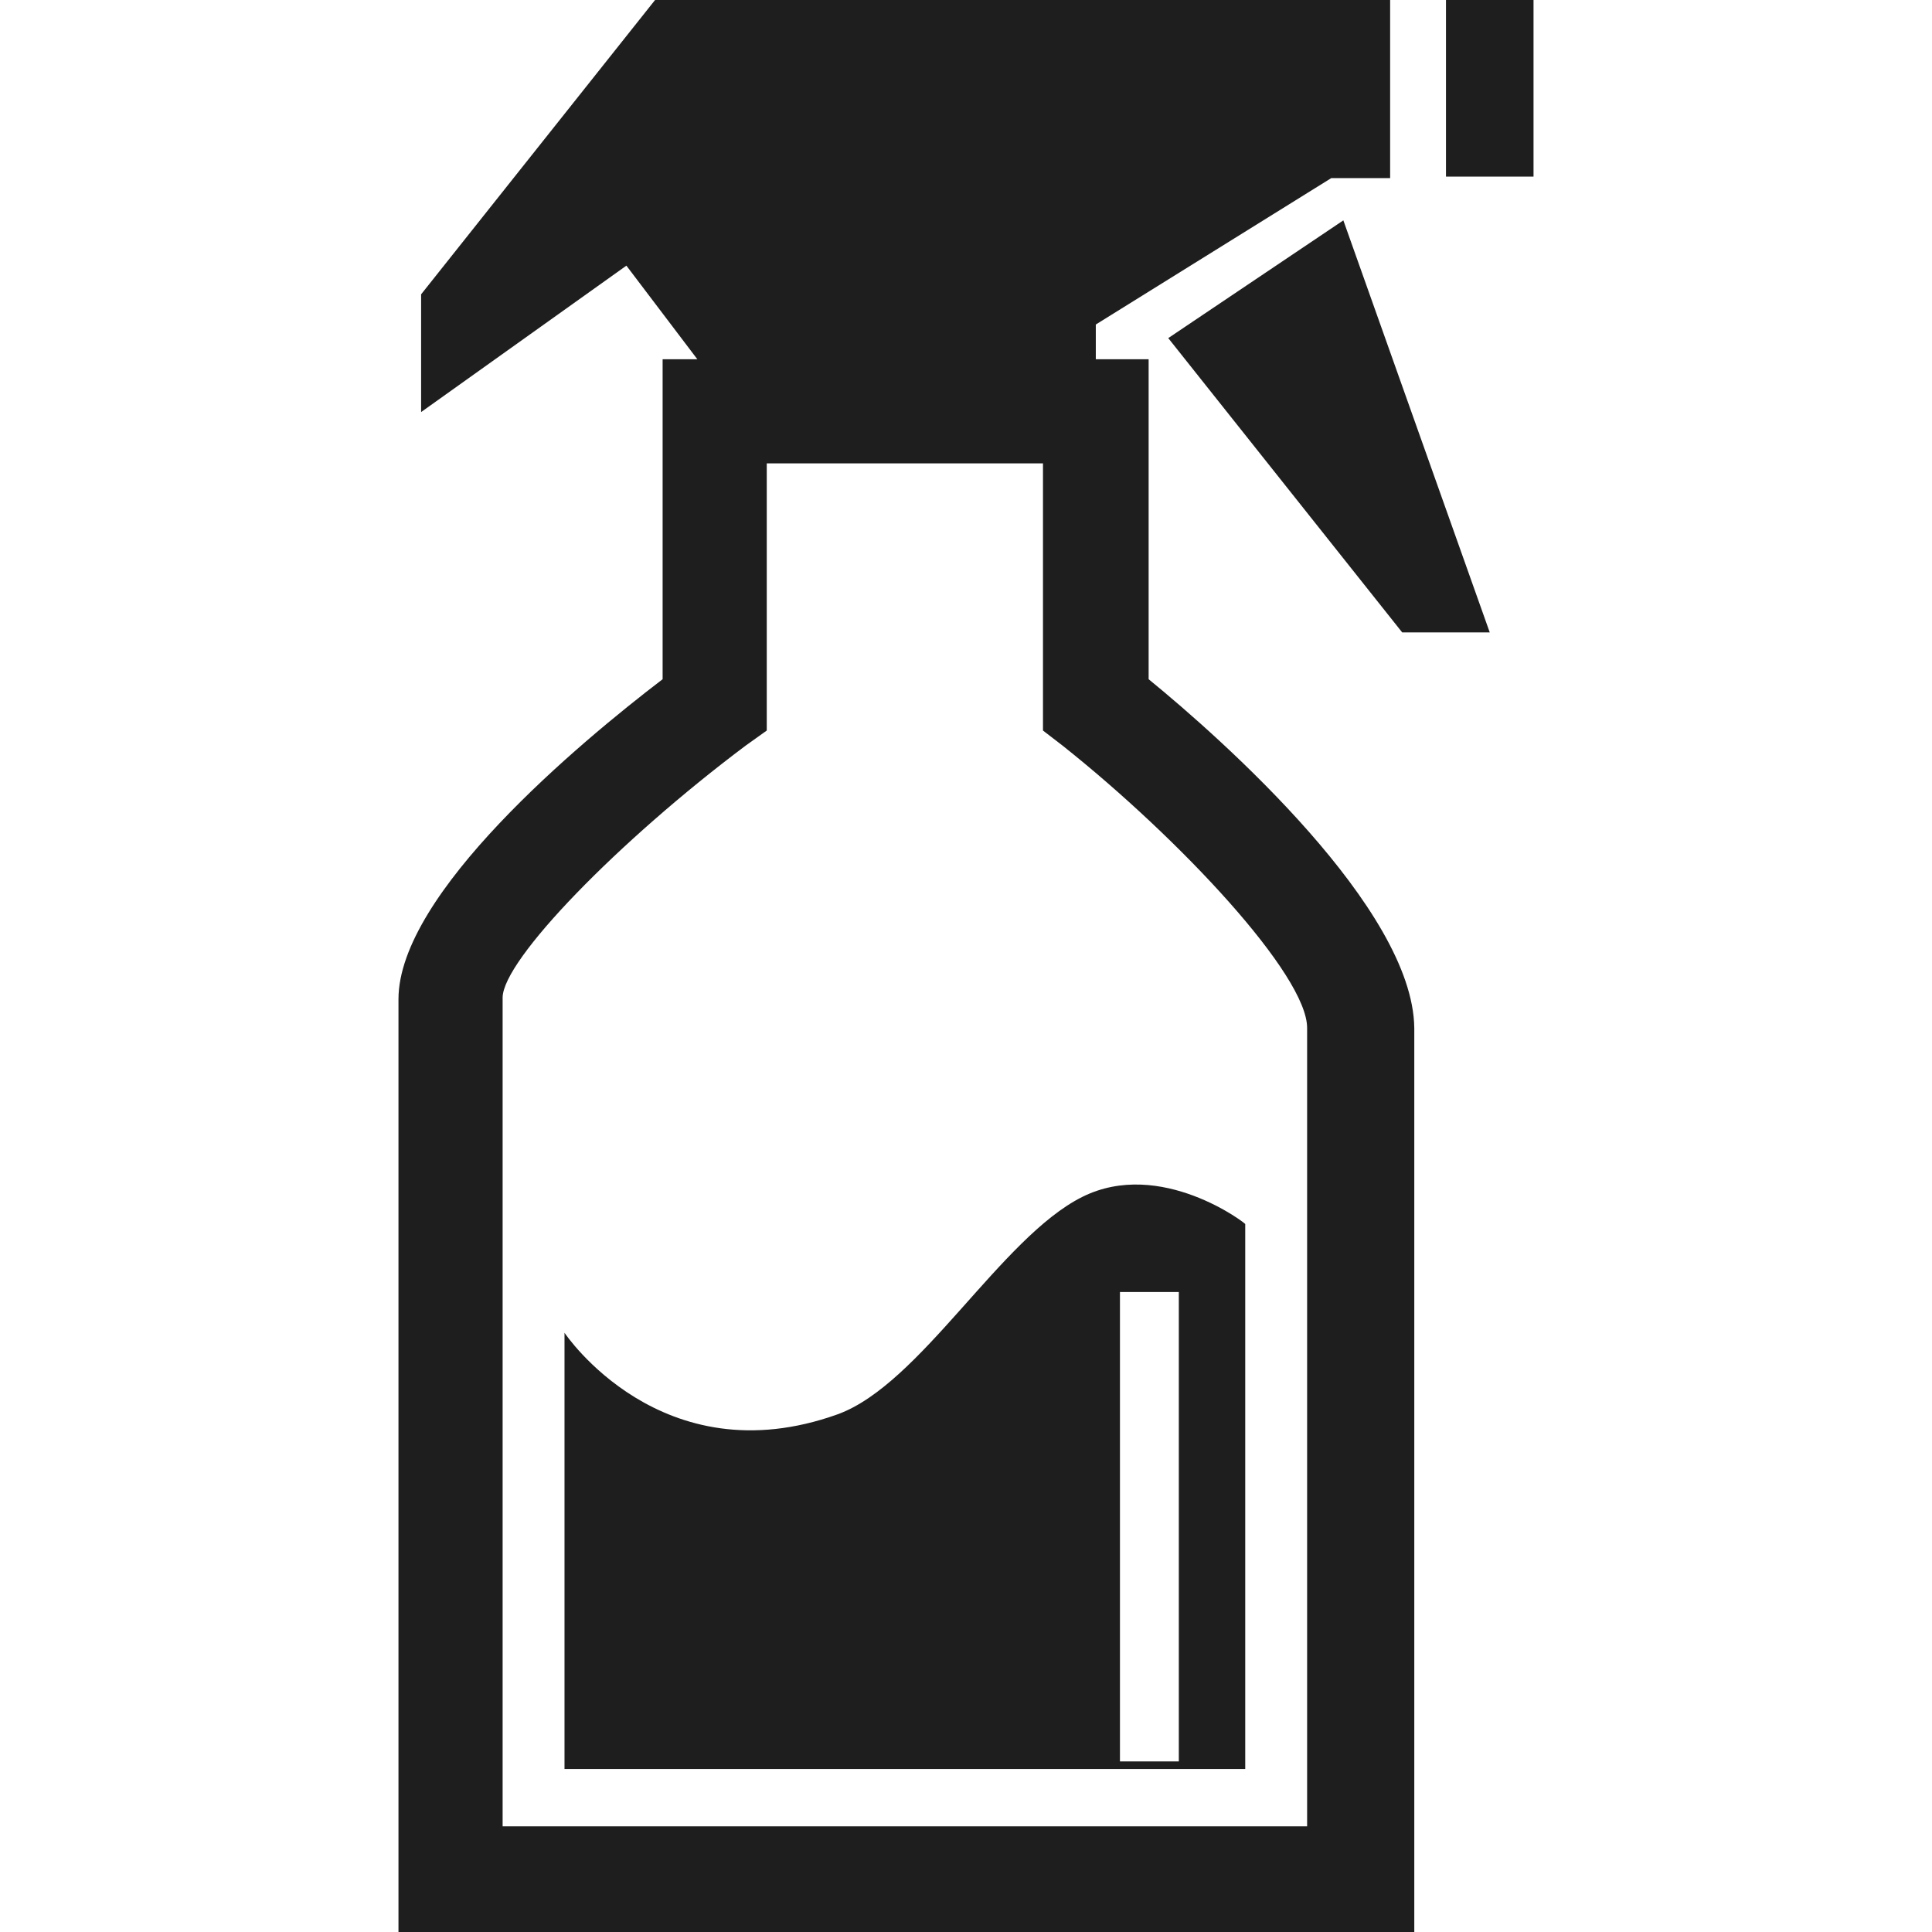 <?xml version="1.0" ?><svg id="housekeeping" style="enable-background:new 0 0 128 128;" version="1.1" viewBox="0 0 128 128" xml:space="preserve" xmlns="http://www.w3.org/2000/svg" xmlns:xlink="http://www.w3.org/1999/xlink"><style type="text/css">
	.st0{display:none;}
	.st1{display:inline;fill:#1E1E1E;}
	.st2{display:inline;}
	.st3{fill:#1E1E1E;}
	.st4{fill-rule:evenodd;clip-rule:evenodd;fill:#1E1E1E;}
	.st5{display:inline;fill-rule:evenodd;clip-rule:evenodd;fill:#1E1E1E;}
</style><g id="row3"><g class="st0" id="mop"><path class="st1" d="M81.5,66V75H48.4V66c0-1.9,1.5-3.4,3.4-3.4h4.7v-2.4c0-1.5,1.2-2.8,2.8-2.8h1.9V3.8    c0-2.1,1.7-3.8,3.8-3.8c2.1,0,3.8,1.7,3.8,3.8v53.7h1.9c1.5,0,2.8,1.2,2.8,2.8v2.4h4.7C80,62.7,81.5,64.2,81.5,66z" id="Shape_26_"/><path class="st1" d="M81.5,78.7c0,0-0.9,15.8,21.4,38.6c-2.7,2.4-6.5,4.4-10.9,6c-1.3,0.5-8.2-11.9-8.2-11.9    s3,13.4,1.1,13.8c-4.2,0.9-11.2,2.3-15.8,2.6c-1.2,0.1-3.6-19.7-3.6-19.7S62.4,128,60.8,128c-4.2-0.1-11.4-1-15.4-1.6    c-1.9-0.3,1.8-12.9,1.8-12.9s-7.6,11.4-9.3,10.9c-5-1.7-9.5-4.1-12.8-7.1c16.8-15.5,23.3-38.4,23.3-38.4H81.5z" id="Shape_27_"/></g><g class="st0" id="spunch"><path class="st1" d="M0,45v46.6h128V45H0z M119.5,50.5c2.4,0,4.3,1.9,4.3,4.3c0,2.4-1.9,4.3-4.3,4.3s-4.3-1.9-4.3-4.3    C115.3,52.4,117.2,50.5,119.5,50.5z M6.5,54.8c0-2.4,1.9-4.3,4.3-4.3c2.4,0,4.3,1.9,4.3,4.3c0,2.4-1.9,4.3-4.3,4.3    C8.4,59.1,6.5,57.1,6.5,54.8z M13.1,84c-2.4,0-4.3-1.9-4.3-4.3s1.9-4.3,4.3-4.3s4.3,1.9,4.3,4.3S15.4,84,13.1,84z M26.7,72.6    c-2.4,0-4.3-1.9-4.3-4.3c0-2.4,1.9-4.3,4.3-4.3s4.3,1.9,4.3,4.3C30.9,70.7,29,72.6,26.7,72.6z M32.2,54.8c0-3.2,2.6-5.8,5.8-5.8    c3.2,0,5.8,2.6,5.8,5.8c0,3.2-2.6,5.8-5.8,5.8C34.8,60.6,32.2,58,32.2,54.8z M40.3,85.5c-3.2,0-5.8-2.6-5.8-5.8    c0-3.2,2.6-5.8,5.8-5.8s5.8,2.6,5.8,5.8C46.1,82.9,43.5,85.5,40.3,85.5z M51.6,72.6c-2.4,0-4.3-1.9-4.3-4.3c0-2.4,1.9-4.3,4.3-4.3    s4.3,1.9,4.3,4.3C55.9,70.7,53.9,72.6,51.6,72.6z M57.1,54.8c0-3.2,2.6-5.8,5.8-5.8c3.2,0,5.8,2.6,5.8,5.8c0,3.2-2.6,5.8-5.8,5.8    C59.7,60.6,57.1,58,57.1,54.8z M69.7,85.5c-3.2,0-5.8-2.6-5.8-5.8c0-3.2,2.6-5.8,5.8-5.8c3.2,0,5.8,2.6,5.8,5.8    C75.5,82.9,72.9,85.5,69.7,85.5z M81,70.4c-2.4,0-4.3-1.9-4.3-4.3c0-2.4,1.9-4.3,4.3-4.3s4.3,1.9,4.3,4.3    C85.3,68.5,83.4,70.4,81,70.4z M85.8,54.8c0-2.4,1.9-4.3,4.3-4.3s4.3,1.9,4.3,4.3c0,2.4-1.9,4.3-4.3,4.3S85.8,57.1,85.8,54.8z     M94.6,85.5c-3.2,0-5.8-2.6-5.8-5.8c0-3.2,2.6-5.8,5.8-5.8c3.2,0,5.8,2.6,5.8,5.8C100.4,82.9,97.8,85.5,94.6,85.5z M108.2,72.6    c-2.4,0-4.3-1.9-4.3-4.3c0-2.4,1.9-4.3,4.3-4.3s4.3,1.9,4.3,4.3C112.5,70.7,110.6,72.6,108.2,72.6z M119.5,85.5    c-3.2,0-5.8-2.6-5.8-5.8c0-3.2,2.6-5.8,5.8-5.8c3.2,0,5.8,2.6,5.8,5.8C125.4,82.9,122.8,85.5,119.5,85.5z"/><path class="st1" d="M119.5,36.5c-3.6,0-6.7,2.3-7.9,5.4c-1.2-3.2-4.3-5.4-7.9-5.4s-6.7,2.3-7.9,5.4    c-1.2-3.2-4.3-5.4-7.9-5.4s-6.7,2.3-7.9,5.4c-1.2-3.2-4.3-5.4-7.9-5.4c-3.6,0-6.7,2.3-7.9,5.4c-1.2-3.2-4.3-5.4-7.9-5.4    c-3.6,0-6.7,2.3-7.9,5.4c-1.2-3.2-4.3-5.4-7.9-5.4s-6.7,2.3-7.9,5.4c-1.2-3.2-4.3-5.4-7.9-5.4s-6.7,2.3-7.9,5.4    c-1.2-3.2-4.3-5.4-7.9-5.4C3.8,36.5,0,40.3,0,45h128C128,40.3,124.2,36.5,119.5,36.5z" id="Shape_36_"/></g><g class="st0" id="towels"><path class="st1" d="M77.1,79.3H16.2c-3.9,0-7.4,1.6-10,4.1c-2.6,2.5-4.2,6-4.2,9.9c0,7.7,6.4,14,14.1,14H75    c0,0-6.9-7-7.1-14C67.7,86.3,77.1,79.3,77.1,79.3z M14.7,100.3c0-1.9,1.5-3.4,3.4-3.4c1.9,0,3.4,1.5,3.4,3.4    c0,1.9-1.5,3.4-3.4,3.4C16.3,103.7,14.7,102.2,14.7,100.3z M62.9,94.1c0,1.9-1.5,3.4-3.4,3.4S56,96,56,94.1c0-1.9,1.5-3.4,3.4-3.4    S62.9,92.2,62.9,94.1z M47.1,90.1c-1.9,0-3.4-1.5-3.4-3.4c0-1.9,1.5-3.4,3.4-3.4c1.9,0,3.4,1.5,3.4,3.4    C50.5,88.6,49,90.1,47.1,90.1z M50.5,99.1c0,1.9-1.5,3.4-3.4,3.4c-1.9,0-3.4-1.5-3.4-3.4c0-1.9,1.5-3.4,3.4-3.4    C49,95.7,50.5,97.2,50.5,99.1z M36.1,92c0,1.9-1.5,3.4-3.4,3.4s-3.4-1.5-3.4-3.4c0-1.9,1.5-3.4,3.4-3.4S36.1,90.1,36.1,92z     M21.6,85.9c0,1.9-1.5,3.4-3.4,3.4c-1.9,0-3.4-1.5-3.4-3.4c0-1.9,1.5-3.5,3.4-3.5C20.1,82.4,21.6,84,21.6,85.9z M68.3,50.4H28.1    c-7.8,0-14.1,6.3-14.1,14c0,3.8,1.6,7.3,4.2,9.9c2.6,2.5,6.1,4.1,10,4.1h38.2c0,0-6.8-7-7.1-14C59,57.4,68.3,50.4,68.3,50.4z     M26.4,74.8c-1.9,0-3.4-1.5-3.4-3.4c0-1.9,1.5-3.4,3.4-3.4c1.9,0,3.4,1.5,3.4,3.4C29.9,73.3,28.3,74.8,26.4,74.8z M53.3,68    c1.9,0,3.4,1.5,3.4,3.4c0,1.9-1.5,3.4-3.4,3.4s-3.4-1.5-3.4-3.4C49.8,69.5,51.4,68,53.3,68z M47.8,56.9c0-1.9,1.5-3.4,3.4-3.4    s3.4,1.5,3.4,3.4c0,1.9-1.5,3.4-3.4,3.4S47.8,58.8,47.8,56.9z M44.3,65.2c0,1.9-1.5,3.4-3.4,3.4s-3.4-1.5-3.4-3.4    c0-1.9,1.5-3.4,3.4-3.4S44.3,63.3,44.3,65.2z M34,56.9c0,1.9-1.5,3.4-3.4,3.4c-1.9,0-3.4-1.5-3.4-3.4c0-1.9,1.5-3.4,3.4-3.4    C32.5,53.5,34,55,34,56.9z M59,21.5H39.4c-7.8,0-14.1,6.3-14.1,14c0,3.8,1.6,7.4,4.2,9.9c2.6,2.5,6.1,4.1,10,4.1h17.5    c0,0-6.8-7-7.1-14C49.7,28.5,59,21.5,59,21.5z M29.2,34.2c0-1.9,1.5-3.4,3.4-3.4s3.4,1.5,3.4,3.4s-1.5,3.4-3.4,3.4    S29.2,36.1,29.2,34.2z M43,24.6c1.9,0,3.4,1.5,3.4,3.4c0,1.9-1.5,3.4-3.4,3.4c-1.9,0-3.4-1.5-3.4-3.4C39.5,26.1,41.1,24.6,43,24.6    z M43,39.1c1.9,0,3.4,1.5,3.4,3.4s-1.5,3.4-3.4,3.4c-1.9,0-3.4-1.5-3.4-3.4S41.1,39.1,43,39.1z" id="Shape_23_"/><path class="st1" d="M70.6,92.9c0-6.8,5.4-12.4,11.9-12.4h36.3c2.8,0,5.1,2.4,5.1,5.3c0,3-2.3,5.3-5.1,5.3H82.6    v4.1h36.2c5.1,0,9.2-4.3,9.2-9.5c0-5.2-4.1-9.5-9.2-9.5H73.7c-6.6,0-11.9-5.5-11.9-12.4c0-6.8,5.3-12.3,11.9-12.3l36.3-0.1    c2.8,0,5.1,2.4,5.1,5.4c0,3-2.3,5.4-5.1,5.4H73.8v4.1H110c5.1,0,9.2-4.3,9.2-9.5c0-5.2-4.1-9.5-9.2-9.5l-45.6,0v0    c-6.6,0-11.9-5.5-11.9-12.4s5.3-12.4,11.9-12.4h36.3c2.8,0,5.1,2.4,5.1,5.4c0,3-2.3,5.4-5.1,5.4H64.5v4.1h36.2    c5.1,0,9.2-4.3,9.2-9.6s-4.1-9.5-9.2-9.5H40.1c-9.3,0-16.9,7.8-16.9,17.4c0,4.8,2,8.8,5.3,11.6c-9.2,0.2-16.6,7.9-16.6,17.4    c0,4.7,1.9,8.7,5.2,11.5h-0.2C7.6,76.4,0,84.2,0,93.8c0,9.1,7.2,15.6,17.1,15.6h108.7v-4.1H82.5C75.9,105.3,70.6,99.7,70.6,92.9z     M17.1,105.3c-6.2,0-13-3.6-13-11.5c0-7.3,5.7-13.3,12.8-13.3h55c-3.3,3-5.4,7.4-5.4,12.4c0,4.9,2.1,9.4,5.4,12.4H17.1z     M53.8,22.7c-3.3,3-5.4,7.5-5.4,12.4c0,4.9,2.1,9.3,5.4,12.4H40.3c-6.2,0-13-3.6-13-11.5c0-7.3,5.7-13.3,12.8-13.3H53.8z     M63.1,51.7c-3.3,3-5.4,7.4-5.4,12.3c0,4.9,2.1,9.3,5.4,12.4H29c-6.2,0-13-3.6-13-11.5c0-7.3,5.7-13.2,12.8-13.2H63.1z" id="Shape_22_"/></g><g class="st0" id="house"><path class="st1" d="M103.2,72.2c-0.9,0-1.8-0.4-2.5-1.1L52.7,23.2L6.1,69.8c-1.4,1.4-3.7,1.4-5.1,0    c-1.4-1.4-1.4-3.7,0-5.1L52.7,13l53,53c1.4,1.4,1.4,3.7,0,5.1C105,71.8,104.1,72.2,103.2,72.2z M86.1,74.9H61.4v20.3h24.7V74.9z     M75.6,78.4h7v13.1h-7V78.4z M65,78.4h7v13.1h-7V78.4z M44.9,74.9H20.2v20.3h24.7V74.9z M34.3,78.4h7v13.1h-7V78.4z M23.8,78.4h7    v13.1h-7V78.4z" id="Shape_31_"/><path class="st1" d="M52.7,27.7L11.3,68.8V115h82.8V68.8L52.7,27.7z M46.9,97.1H18.2V72.9h28.6V97.1z M88.1,97.2    H59.5V72.9h28.6V97.2z M103.6,34.5l-8.1-2.9l-8.4,1.9l2.9-8.1L88.1,17l8.1,2.9l8.4-1.9l-2.9,8.1L103.6,34.5z M122.3,44.3l-0.7-9.4    l-7.5,5.7l-9.4,0.7l5.7,7.5l0.7,9.4l7.5-5.7l9.4-0.7L122.3,44.3z M124.1,21.5l2.7-5.7l-6.2,0.8l-5.7-2.7l0.8,6.2l-2.7,5.7l6.2-0.8    l5.7,2.7L124.1,21.5z" id="Shape_30_"/></g><g class="st0" id="vacuum_cleaner_1_"><path class="st1" d="M102.7,128c-8.3,0-15-6.7-15-15c0-8.3,6.7-15,15-15s15,6.7,15,15    C117.8,121.3,111,128,102.7,128z M102.7,103.5c-5.2,0-9.5,4.3-9.5,9.5c0,5.2,4.3,9.5,9.5,9.5s9.5-4.3,9.5-9.5    C112.3,107.7,108,103.5,102.7,103.5z M63.6,118.5v9.1H10.2v-9.1c0-1.9,1.5-3.5,3.5-3.5h13.6c0.1-3,2.5-5.3,5.5-5.3h8.3    c3,0,5.4,2.4,5.5,5.3h13.6C62,115,63.6,116.6,63.6,118.5z M60,8.6c9.3-4.6,19.7-4,27.2,1.6c7.7,5.8,9.3,16,9.3,28.9l5.4,1    c0-14.5-2-27.3-11.5-34.3c-9.2-6.9-21.8-7.7-33-2.1c-16.1,8-23.4,26.7-23.4,51.3h5.5C39.7,32.6,45.9,15.7,60,8.6z" id="Shape_18_"/><path class="st1" d="M105.9,48.6v46.5c-1-0.2-2.1-0.3-3.2-0.3c-10,0-18.2,8.1-18.2,18.2c0,3.6,1.1,7,2.9,9.9    c-26.8,0-26.3-74.3,8.1-74.3L105.9,48.6z M102.7,119.5c3.6,0,6.5-2.9,6.5-6.5c0-3.6-2.9-6.5-6.5-6.5c-3.6,0-6.5,2.9-6.5,6.5    C96.2,116.6,99.1,119.5,102.7,119.5z M105.9,44.8l0-1.4c0-3-2.5-5.5-5.5-5.5l-2.2,0c-3,0-5.5,2.5-5.5,5.5l0,1.8L105.9,44.8z     M40.6,109.7h-7.3V57.4h7.3V109.7z" id="Shape_19_"/></g></g><g id="row2"><g class="st0" id="bucket"><path class="st1" d="M5.6,34.2c10.3,4.6,31.5,4.8,34.5,4.8c3.1,0,24.3-0.2,34.5-4.7c-1.8,14-16.6,25-34.5,25    C22.2,59.2,7.4,48.2,5.6,34.2z"/><path class="st1" d="M77.3,39.2l-5.8,36l-3.1,19.3c-0.6,3.1-11.1,7.8-23.1,8.9c-1.7,0.2-3.5,0.3-5.2,0.3s-3.5-0.1-5.2-0.3    c-12-1.2-22.6-6-23.1-8.9l0-0.3l-8.8-55c3.9,13.4,19.1,23.4,37.2,23.4C58.2,62.6,73.3,52.6,77.3,39.2z"/><g class="st2" id="Shape_16_"><path class="st3" d="M40.1,18.9C36,18.9,0,19.2,0,29.3c0,1.4,0.7,2.6,1.9,3.7c0,0,8,6.4,38.2,6.4c30.2,0,38.2-6.3,38.2-6.3     c1.3-1,2-2.3,2-3.7C80.2,19.2,44.2,18.9,40.1,18.9z M40.1,34.5c-20.7,0-32.4-3.3-34.7-5.2c2.3-2,14-5.2,34.7-5.2     s32.4,3.3,34.7,5.2C72.5,31.3,60.8,34.5,40.1,34.5z M77.3,39.2 M2.9,39.2 M89.3,88c1.4-1.1,2.2-2.4,2.2-3.7     c0-4.3-8.4-7.9-20.1-9.1c0,0-0.1,0-0.1,0l-3,18.9c-0.6,3.2-11.1,8.1-23.1,9.3c-1.7,0.2-3.5,0.3-5.2,0.3s-3.5-0.1-5.2-0.3     c-12-1.2-22.5-6.2-23.1-9.3c0,0,0,0.1-0.1,0.1c-1,1.1-1.6,2.3-1.6,3.5c0,6.3,13.9,11.4,31,11.4c13.4,0,24.8-3.1,29.2-7.5     c5.3,0.5,11.3,0.7,17.7,0.7c22.1,0,40-3.2,40-7.2C128,91.3,110.8,88.1,89.3,88z"/></g></g><g id="spray-bottle"><g id="Shape_14_"><path class="st4" d="M95.8,0v11.7h5.8V0H95.8z M76.1,45V23.8h-3.5v-2.3l15.6-9.7h3.9V0H43.4L27.9,19.5v7.8l13.6-9.7l4.7,6.2h-2.3     V45c-5.5,4.2-17.5,14.2-17.5,21.2V128h67.3V68.1C93.6,60.2,81,49,76.1,45z M86.7,121H33.3V66.1c0-2.5,7.7-10.4,16.1-16.7l1.4-1     V30.7h18.3v17.7l1.3,1c7.8,6.2,16.2,15.2,16.2,18.7V121z"/></g><path class="st4" d="M71.7,79.3C66.3,82,61,91.7,55.5,93.7c-11.7,4.2-18.1-5.4-18.1-5.4v28.9h45.1V81.1    C82.6,81.1,76.9,76.7,71.7,79.3z M78.1,116.7h-3.9V85.6h3.9V116.7z M89,14.6l-11.6,7.8l15.5,19.5h5.8L89,14.6z" id="Shape_15_"/></g><g class="st0" id="rake"><g class="st2" id="Shape_13_"><path class="st3" d="M64,103.6c-3.1,0-5.6-2.5-5.6-5.6V5.6C58.4,2.5,60.9,0,64,0c3.1,0,5.6,2.5,5.6,5.6V98     C69.6,101.1,67.1,103.6,64,103.6z"/></g><polygon class="st5" id="Shape_12_" points="112.5,98 112.5,128 109.5,128 109.5,113.8 105,113.8 105,128 101.6,128 101.6,113.8     97.1,113.8 97.1,128 93.7,128 93.7,113.8 89.3,113.8 89.3,128 85.9,128 85.9,113.8 81.4,113.8 81.4,128 78,128 78,113.8     73.5,113.8 73.5,128 70.2,128 70.2,113.8 65.7,113.8 65.7,128 62.3,128 62.3,113.8 57.8,113.8 57.8,128 54.5,128 54.5,113.8     50,113.8 50,128 46.6,128 46.6,113.8 42.1,113.8 42.1,128 38.7,128 38.7,113.8 34.3,113.8 34.3,128 30.9,128 30.9,113.8     26.4,113.8 26.4,128 23,128 23,113.8 18.5,113.8 18.5,128 15.5,128 15.5,98   "/></g><g class="st0" id="Peg"><g class="st2" id="Shape_11_"><path class="st3" d="M75.7,55.1l9.6-9.6c1.3,2.7,0.9,6-1.3,8.2C81.7,55.9,78.4,56.4,75.7,55.1z M88.5,42.3L87,43.8     c2.2,3.6,1.7,8.4-1.4,11.5c-3.1,3.1-7.9,3.6-11.5,1.4l-20,20c1.7,2.6-0.3,8-4.8,12.5c-4.5,4.5-9.9,6.5-12.5,4.8l-4.1,4.1l2,29.8     l36-36c0,0-3.5-7,2.3-12.8c5.8-5.9,12.5-2,12.5-2L128,34.6L88.5,42.3z M46.8,56.7C41.5,60.1,36,57.4,36,57.4l-36,36l29.8,2     l4.1-4.1c-1.7-2.6,0.3-8,4.8-12.5c4.5-4.5,9.9-6.5,12.5-4.8l17.2-17.2H46.8z M50.9,42.5c0,0,1.2,2.1,1.2,5h17.4     c0.2-2,1.1-4,2.7-5.6c3.3-3.3,8.4-3.6,12.1-1.1l1.4-1.4L93.4,0L50.9,42.5z"/></g><path class="st1" d="M84,53.7c-2.2,2.2-5.6,2.7-8.2,1.4c-0.3-0.2-0.6-0.3-0.9-0.5c-8.1,0.1-18.1,0.2-25.8,0.4    c-1.6,0-3,0-4.4,0.1C42,55,39.9,55,38.4,55l5.2-5.1c0.3,0,0.7,0,1,0c2.2,0,4.7-0.1,7.2-0.1c7.1-0.1,15-0.2,20-0.2    c-0.3-2.1,0.4-4.3,2-6c2.8-2.8,7.3-2.8,10.1,0c0.6,0.6,1,1.2,1.3,1.9C86.6,48.2,86.2,51.5,84,53.7z" id="Shape_10_"/></g><g class="st0" id="iron"><g class="st2" id="Shape_29_"><path class="st3" d="M122.7,85.4H6.7c0-9,23-22.6,55.4-22.6c1.5,0,39.2,0,39.2,0l-6.4-19.7H47.7c-2.3,0-4.2-1.9-4.2-4.2V37     c0-2.3,1.9-4.2,4.2-4.2h60.1l2.3,7.6h5.1l4.1,13.8h-5.1C114.2,54.2,122.7,83.3,122.7,85.4z"/></g><path class="st1" d="M125.1,95.2H2.9c-1.6,0-2.9-1.3-2.9-2.9c0-1.6,1.3-2.9,2.9-2.9h122.3c1.6,0,2.9,1.3,2.9,2.9    C128,93.9,126.7,95.2,125.1,95.2z M86.6,60H62.1c-1.6,0-2.9-1.3-2.9-2.9s1.3-2.9,2.9-2.9h24.5c1.6,0,2.9,1.3,2.9,2.9    S88.2,60,86.6,60z" id="Shape_28_"/></g></g><g id="row1_1_"><g class="st0" id="Sewing_x5F_Needle"><path class="st1" d="M46.5,77H10.8c-1,0-1.8-0.8-1.8-1.8s0.8-1.8,1.8-1.8h35.7c1,0,1.8,0.8,1.8,1.8S47.5,77,46.5,77z M46.5,69.6    H10.8c-1,0-1.8-0.8-1.8-1.8c0-1,0.8-1.8,1.8-1.8h35.7c1,0,1.8,0.8,1.8,1.8C48.4,68.7,47.5,69.6,46.5,69.6z M46.5,62.1H10.8    c-1,0-1.8-0.8-1.8-1.8c0-1,0.8-1.8,1.8-1.8h35.7c1,0,1.8,0.8,1.8,1.8C48.4,61.3,47.5,62.1,46.5,62.1z M46.5,54.7H10.8    c-1,0-1.8-0.8-1.8-1.8S9.8,51,10.8,51h35.7c1,0,1.8,0.8,1.8,1.8S47.5,54.7,46.5,54.7z M127.9,35.9c-0.2-1.4-0.9-2.4-1.9-3.1    c-3.6-2.3-9.5,1.1-13.5,5.7c-3.2,3.6-4.8,7.4-4.4,10.3c0,0,0,0,0,0c-7,8-39.6,45.7-37.4,47.2c2.2,1.4,33.8-34.3,41.8-43.4h0.1    c3.4,0,7.7-2.9,10.8-6.4C126.7,42.6,128.3,38.7,127.9,35.9z M120.8,43.7c-3.8,4.4-7.8,5.6-8.7,5c0,0-0.2-0.1-0.2-0.5    c-0.2-1.4,0.8-4.3,3.5-7.3c3.2-3.7,6.5-5.2,8-5.2c0.3,0,0.5,0.1,0.6,0.1c0,0,0.2,0.1,0.2,0.5c0,0.1,0,0.2,0,0.3    C124.3,38.2,123.2,40.9,120.8,43.7z"/><path class="st1" d="M9.7,80.1h37.9l9.7,10H0L9.7,80.1z M57.3,37.6H0l9.7,10h37.9L57.3,37.6z"/></g><g class="st0" id="dish_x5F_cleaning"><path class="st1" d="M38.2,111.1C17.2,111.1,0,94,0,72.9s17.2-38.2,38.2-38.2s38.2,17.2,38.2,38.2    S59.3,111.1,38.2,111.1z M38.2,39.4c-18.4,0-33.5,15-33.5,33.5s15,33.5,33.5,33.5s33.5-15,33.5-33.5S56.7,39.4,38.2,39.4z     M38.2,100.3c15.1,0,27.4-12.3,27.4-27.4S53.4,45.5,38.2,45.5S10.9,57.8,10.9,72.9S23.1,100.3,38.2,100.3z M65.3,25.9l-4.7-0.5    l-4.3,2.1l0.5-4.7l-2.1-4.3l4.7,0.5l4.3-2.1l-0.5,4.7L65.3,25.9z M69.1,39.8l0.2-2.1l-1.9,1l-2.1-0.2l1,1.9l-0.2,2.1l1.9-1    l2.1,0.2L69.1,39.8z M92.9,40.1l1-3l-3,0.7l-3-1l0.7,3l-1,3l3-0.7l3,1L92.9,40.1z M80.9,28l-1.1-3.4l-2.2,2.8l-3.4,1.1l2.8,2.2    l1.1,3.4l2.2-2.8l3.4-1.1L80.9,28z M121.5,104.6h-19.7v-4.8h7.4V79.7h4.8v20.1h7.4V104.6z M128,49.6H95.3v-4.8H128V49.6z" id="Shape_9_"/><path class="st1" d="M111.7,81.7L111.7,81.7c-9,0-16.3-7.3-16.3-16.3v-13H128v13C128,74.3,120.7,81.7,111.7,81.7z     M38.2,96.5c13.1,0,23.6-10.6,23.6-23.6S51.3,49.3,38.2,49.3S14.6,59.8,14.6,72.9S25.2,96.5,38.2,96.5z" id="Shape_7_"/></g><g class="st0" id="dustpan"><path class="st1" d="M119.7,128H8.1c0-36.1,25-65.5,55.8-65.5S119.7,91.8,119.7,128z" id="Shape_5_"/><path class="st1" d="M119.9,128h-3.4C114.6,88.3,93.6,65.3,64,65.3c-29.6,0-50.6,22.9-52.5,62.6H8.1    c0-37.9,20.3-69.3,46.9-75.2V9.1c0-5,4.1-9.1,9-9.1h0c5,0,9,4.1,9,9.1v43.7C99.7,58.6,119.9,90.1,119.9,128z" id="Shape_4_"/></g><g class="st0" id="wiper"><path class="st1" d="M128,33.8v4.6c0,1.3-1,2.3-2.4,2.3H82.2L72.8,56c-0.4,0.7-0.5,1.5-0.5,2.3v45.4    c0,1.5-1.2,2.8-2.7,2.8H58.4c-1.5,0-2.7-1.2-2.7-2.8V58.4c0-0.8-0.2-1.6-0.5-2.3l-9.4-15.3H2.4C1,40.8,0,39.7,0,38.4v-4.6    c0-1.3,1-2.3,2.4-2.3h123.3C127,31.5,128,32.5,128,33.8z" id="Shape_3_"/><path class="st1" d="M125.3,27.5H2.7c-0.6,0-1-0.4-1-1v-4c0-0.6,0.4-1,1-1h122.6c0.6,0,1,0.4,1,1v4    C126.3,27,125.8,27.5,125.3,27.5z" id="Shape_2_"/></g><g class="st0" id="laundary_x5F_detergent"><path class="st1" d="M70.4,23.8c-2.5,0-4.9,0.9-6.8,2.6L24.5,59.6c-2.7,2.4-4.2,5.8-4.2,9.4v51    c0,4.4,3.5,7.9,7.9,7.9h71.6c4.4,0,7.9-3.5,7.9-7.9V23.8H70.4z M63.8,67.2c0,1.2-1,2.2-2.2,2.2l-25.2,0.9c-2.1,0.1-3.2-2.6-1.6-4    l30.5-27.5c1.5-1.3,3.8-0.2,3.8,1.7L63.8,67.2z" id="Shape_1_"/><path class="st1" d="M106.2,19.4H70.6c-0.8,0-1.5-0.7-1.5-1.5V1.5c0-0.8,0.7-1.5,1.5-1.5h35.6c0.8,0,1.5,0.7,1.5,1.5    v16.4C107.7,18.8,107,19.4,106.2,19.4z" id="Shape"/></g></g></svg>